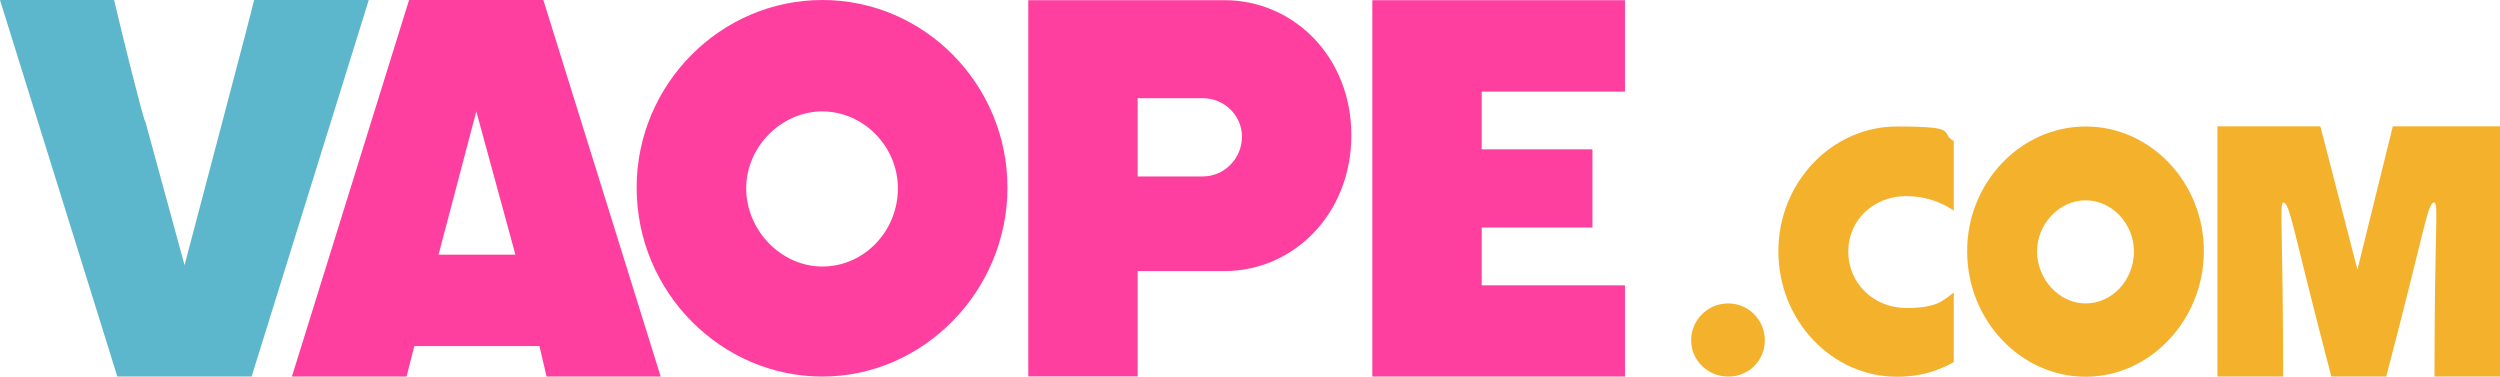 <?xml version="1.0" encoding="UTF-8"?><svg id="Capa_2" xmlns="http://www.w3.org/2000/svg" width="1476.5" height="222.4" viewBox="0 0 1476.5 222.4"><defs><style>.cls-1{fill:#5cb7cc;}.cls-2{fill:#fe3fa0;}.cls-3{fill:#f4b12c;}</style></defs><g id="Layer_1"><path class="cls-2" d="M241.6,0h79.3l69.3,222.4h-67.4l-4.2-18h-73.9l-4.6,18h-67.7L241.6,0ZM304.4,150.4l-23.1-84.6-22.3,84.6h45.4Z"/><path class="cls-2" d="M376,110.8c0-61.1,49.6-110.8,109.7-110.8s109.3,49.7,109.3,110.8-49.6,111.6-109.3,111.6-109.7-49.7-109.7-111.6ZM530.3,111.2c0-24.7-20.4-45.4-44.6-45.4s-45,20.8-45,45.4,20.4,46.2,45,46.2,44.6-20.8,44.6-46.2Z"/><path class="cls-1" d="M150.1,0l-4.6,18-14.2,54-22.3,84.6-23.1-84.6c-1,0-14.2-54-14.2-54L67.4,0H0l69.3,222.4h79.3L217.8,0h-67.7Z"/><path class="cls-2" d="M607.3.1h115.8c40.8,0,75,33.3,75,79.8s-34.2,80.2-75,80.2h-51.2v62.2h-64.6V.1ZM733.5,80.7c0-12.5-10.4-22.7-23.1-22.7h-38.5v46.2h38.5c12.7,0,23.1-10.6,23.1-23.5Z"/><path class="cls-2" d="M810.5.1h149.2v54h-84.6v34.1h65.4v46.2h-65.4v34.1h84.6v54h-149.2V.1Z"/><path class="cls-3" d="M1020.7,179.2c12,0,21.6,9.7,21.6,21.8s-9.6,21.4-21.6,21.4-21.9-9.5-21.9-21.4,9.6-21.8,21.9-21.8Z"/><path class="cls-3" d="M1050.3,148.3c0-40.6,31.7-73.6,70-73.6s24.6,3.6,33.6,8.6v41.1c-7.4-5.2-17.4-8.6-28.2-8.6-18.4,0-34.1,13.5-34.1,32.8s15.7,33.3,34.1,33.3,21.4-4.2,28.2-9.1v41.1c-9.1,4.9-18.9,8.6-33.6,8.6-38.3,0-70-33-70-74.2Z"/><path class="cls-3" d="M1161.8,148.3c0-40.6,31.7-73.6,70-73.6s69.8,33,69.8,73.6-31.7,74.2-69.8,74.2-70-33-70-74.2ZM1260.3,148.5c0-16.4-13-30.2-28.5-30.2s-28.7,13.8-28.7,30.2,13,30.7,28.7,30.7,28.5-13.8,28.5-30.7Z"/><path class="cls-3" d="M1309.5,74.6h60.9l21.9,84.6,20.9-84.6h63.4v147.8h-38.8c0-86.4,2.5-101.5,0-102.8-4.2,0-4.9,13-28.5,102.8h-32.4c-23.6-89.8-24.3-102.5-28.5-102.8-2.2,1.3,0,16.4,0,102.8h-38.8V74.6Z"/></g></svg>